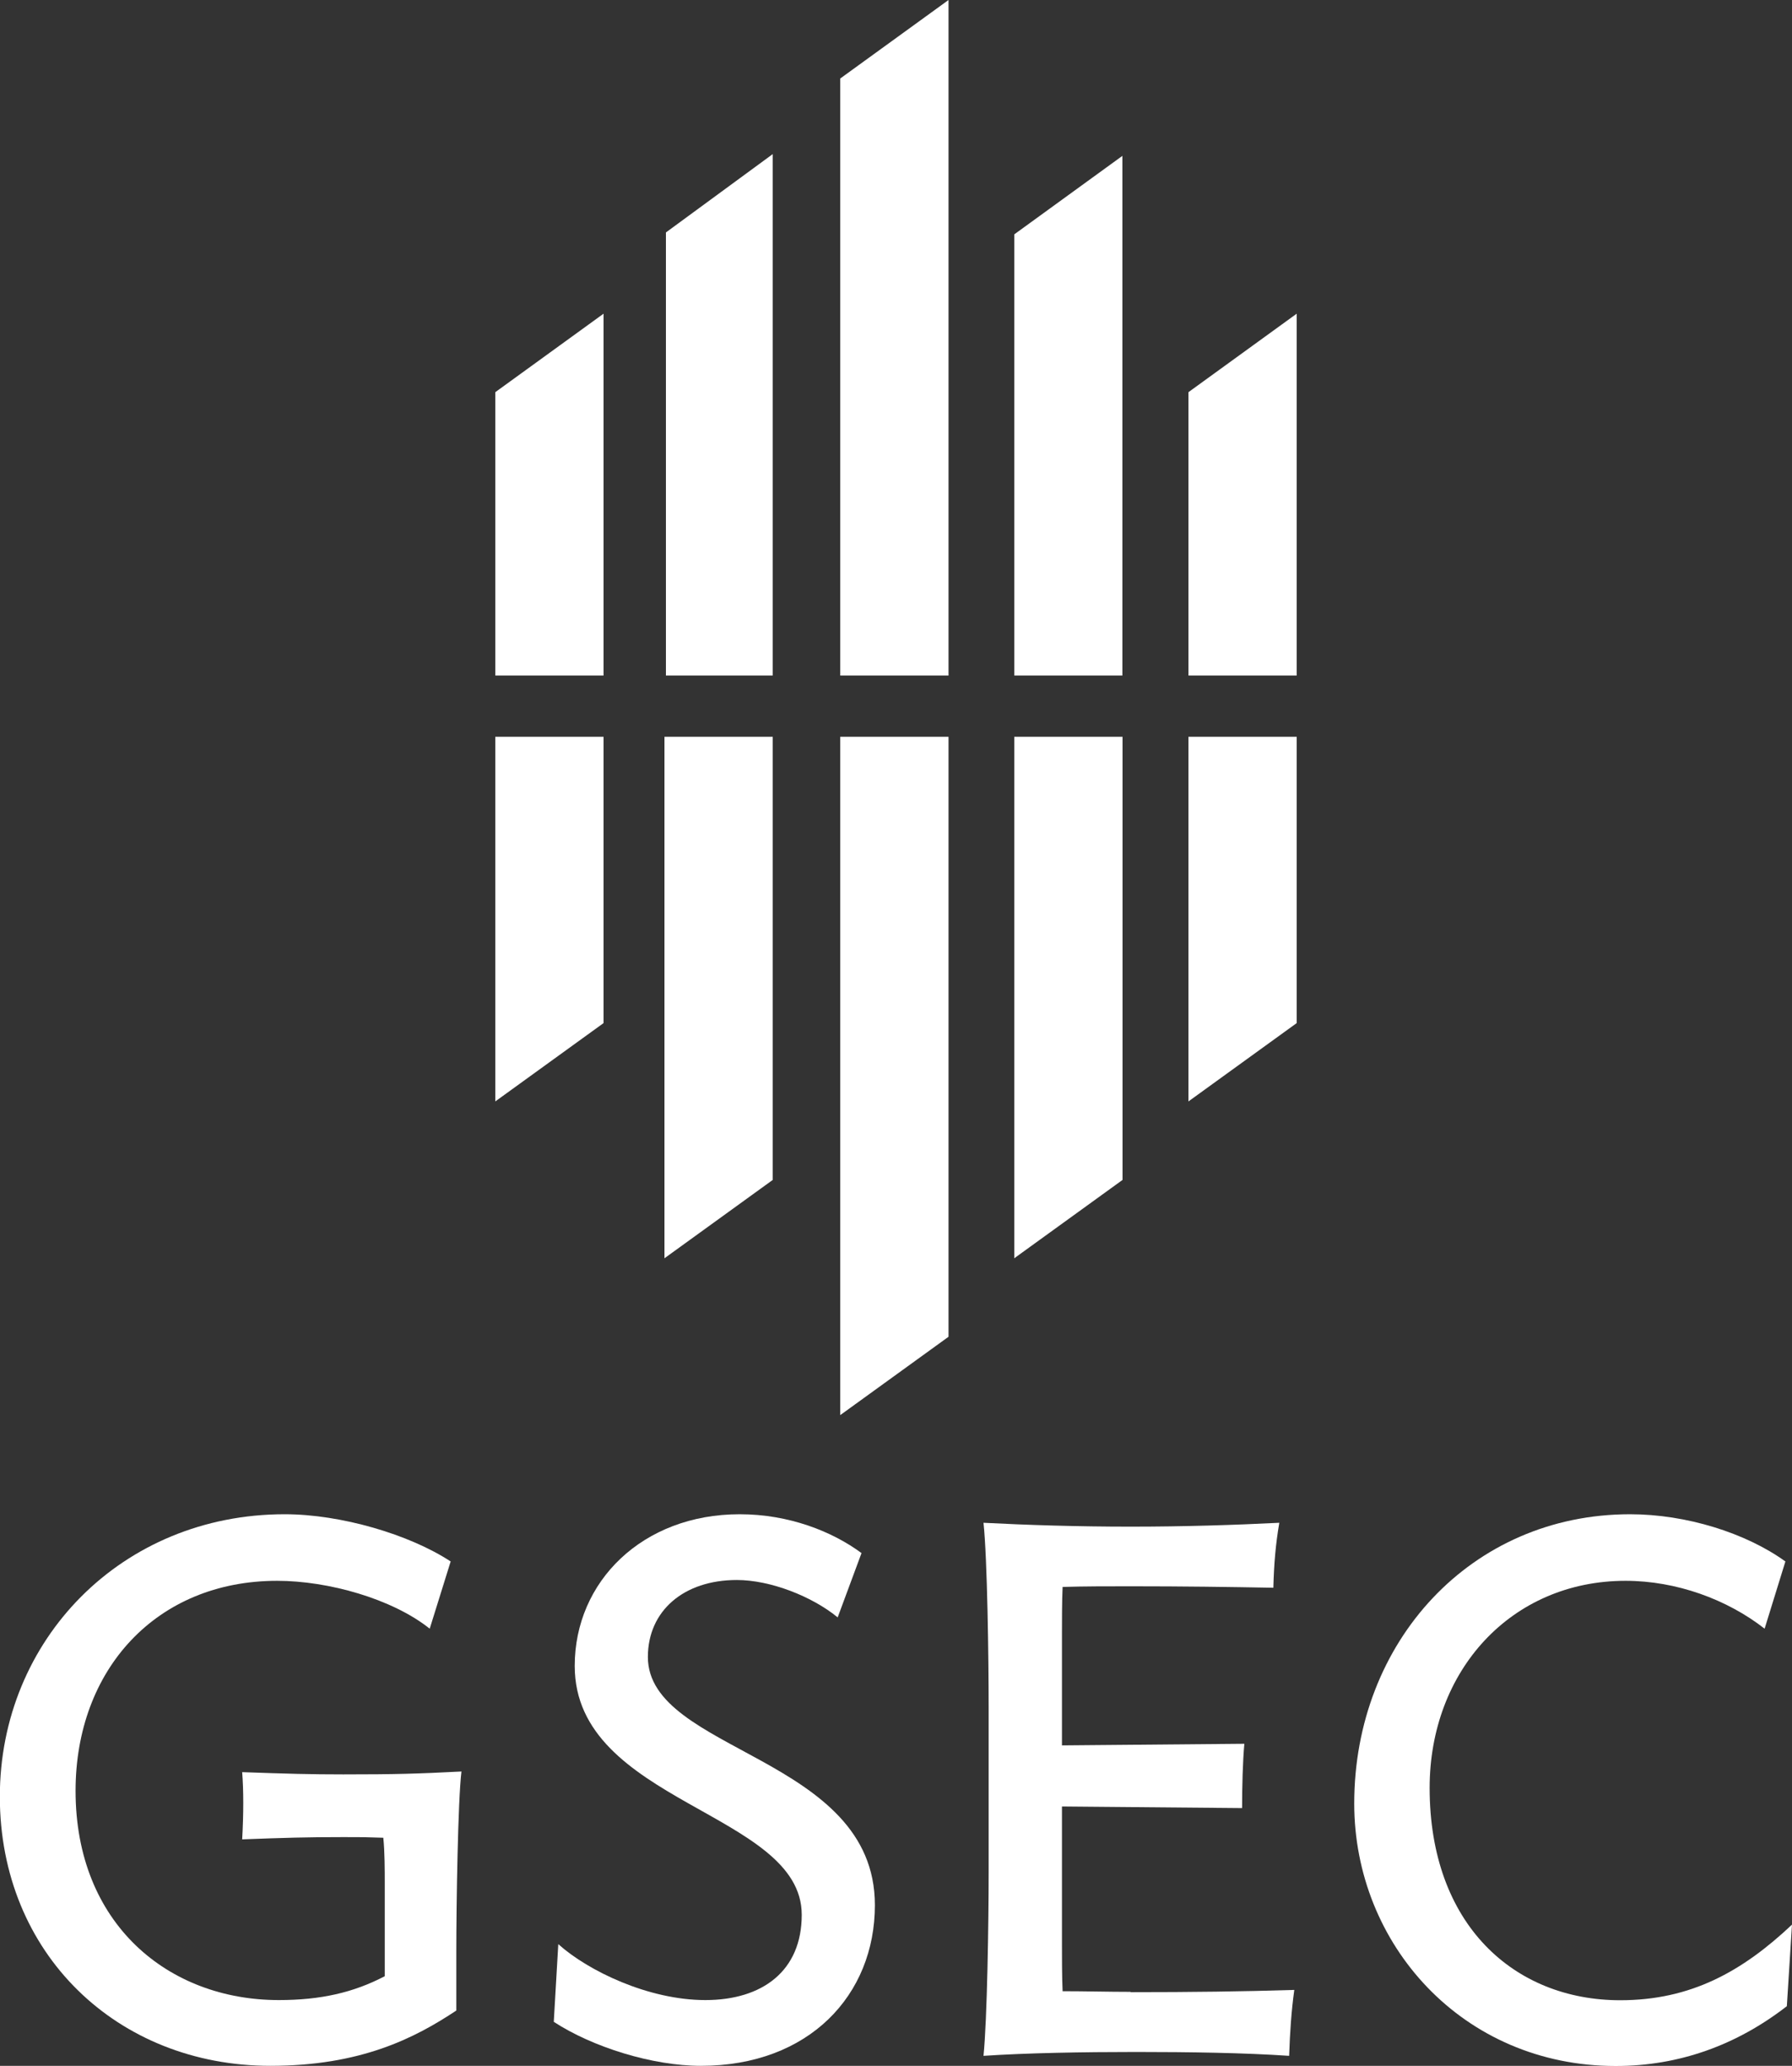 <?xml version="1.0" encoding="UTF-8"?><svg id="Layer_1" xmlns="http://www.w3.org/2000/svg" viewBox="0 0 111.22 128.16"><rect x="0" y="0" width="111.22" height="128.16" fill="#333333" stroke="none"/><defs><style>.cls-1{fill:#fff;}</style></defs><path class="cls-1" d="M21.33,110.08c-2.09,0-3.48-.04-6.3-.14.09,1.12.09,2.6,0,4.17,2.65-.1,3.99-.14,6.3-.14,1.44,0,1.06,0,2.46.04.09.84.09,2.09.09,2.79v5.8c-1.95,1.02-3.99,1.48-6.58,1.48-6.86,0-12.61-4.73-12.61-12.98,0-7.51,5-13.03,12.51-13.03,3.16,0,7.14,1.11,9.47,2.97l1.3-4.17c-2.56-1.68-6.82-2.93-10.3-2.93-10.11,0-17.68,7.79-17.68,17.52s7.28,16.7,16.79,16.7c5.6,0,8.95-1.71,11.54-3.43v-3.61c0-2.97.1-9.41.32-11.22-2.73.14-4.08.18-7.33.18"/><path class="cls-1" d="M40.21,102.8c0-2.87,2.23-4.78,5.52-4.78,2.09,0,4.68,1.02,6.26,2.32l1.48-3.99c-1.81-1.34-4.5-2.41-7.56-2.41-6.03,0-10.24,4.17-10.24,9.41,0,8.53,14.09,9.05,14.09,15.44,0,3.49-2.45,5.29-5.98,5.29s-7.28-1.81-9.13-3.47l-.28,4.82c2.41,1.57,6.12,2.73,9.13,2.73,6.72,0,10.8-4.4,10.8-9.97,0-9.27-14.09-9.46-14.09-15.4"/><path class="cls-1" d="M70.17,123.57c-1.39,0-2.82-.04-4.22-.04-.04-.88-.04-2.17-.04-2.87v-8.59l11.18.1c0-1.34.04-2.87.14-3.99l-11.32.1v-7c0-.7,0-1.95.04-2.83,1.35-.04,2.83-.04,4.22-.04,3.3,0,6.12.04,8.86.09.04-1.49.14-2.69.37-4.03-2.78.14-5.93.24-9.23.24s-6.44-.1-9.13-.24c.24,2.23.32,8.49.32,11.46v10.25c0,3.01-.09,9.13-.32,11.36,2.69-.18,6.18-.24,9.47-.24s6.72.05,9.5.24c.05-1.48.14-2.79.32-4.09-3.15.1-6.39.14-10.16.14"/><path class="cls-1" d="M100.56,124.09c-6.58,0-11.83-4.69-11.83-13.17,0-7.28,5.06-12.85,12.16-12.85,3.15,0,6.3,1.15,8.63,2.97l1.29-4.17c-2.45-1.77-6.16-2.93-9.64-2.93-9.88,0-17.12,7.93-17.12,17.95,0,8.72,6.72,16.28,16.23,16.28,3.94,0,7.51-1.3,10.62-3.71l.32-5.06c-3.11,2.93-6.3,4.69-10.66,4.69"/><polygon class="cls-1" points="37.46 19.46 37.46 41.91 30.74 41.91 30.74 24.33 37.46 19.46"/><polygon class="cls-1" points="80.48 19.46 80.48 41.91 73.76 41.91 73.76 24.33 80.48 19.46"/><polygon class="cls-1" points="47.96 9.56 47.96 41.91 41.33 41.91 41.33 14.42 47.96 9.56"/><polygon class="cls-1" points="69.66 9.67 69.66 41.91 62.95 41.91 62.95 14.54 69.66 9.67"/><polygon class="cls-1" points="58.87 0 58.87 41.91 52.15 41.91 52.15 4.87 58.87 0"/><polygon class="cls-1" points="30.74 45.71 37.46 45.71 37.46 63.47 30.74 68.33 30.74 45.71"/><polygon class="cls-1" points="73.76 45.71 80.48 45.71 80.48 63.47 73.76 68.33 73.76 45.71"/><polygon class="cls-1" points="41.24 45.71 47.96 45.71 47.96 73.2 41.24 78.06 41.24 45.71"/><polygon class="cls-1" points="62.95 45.71 69.67 45.71 69.67 73.2 62.95 78.06 62.95 45.71"/><polygon class="cls-1" points="52.15 45.71 58.87 45.71 58.87 82.93 52.15 87.79 52.15 45.71"/></svg>
